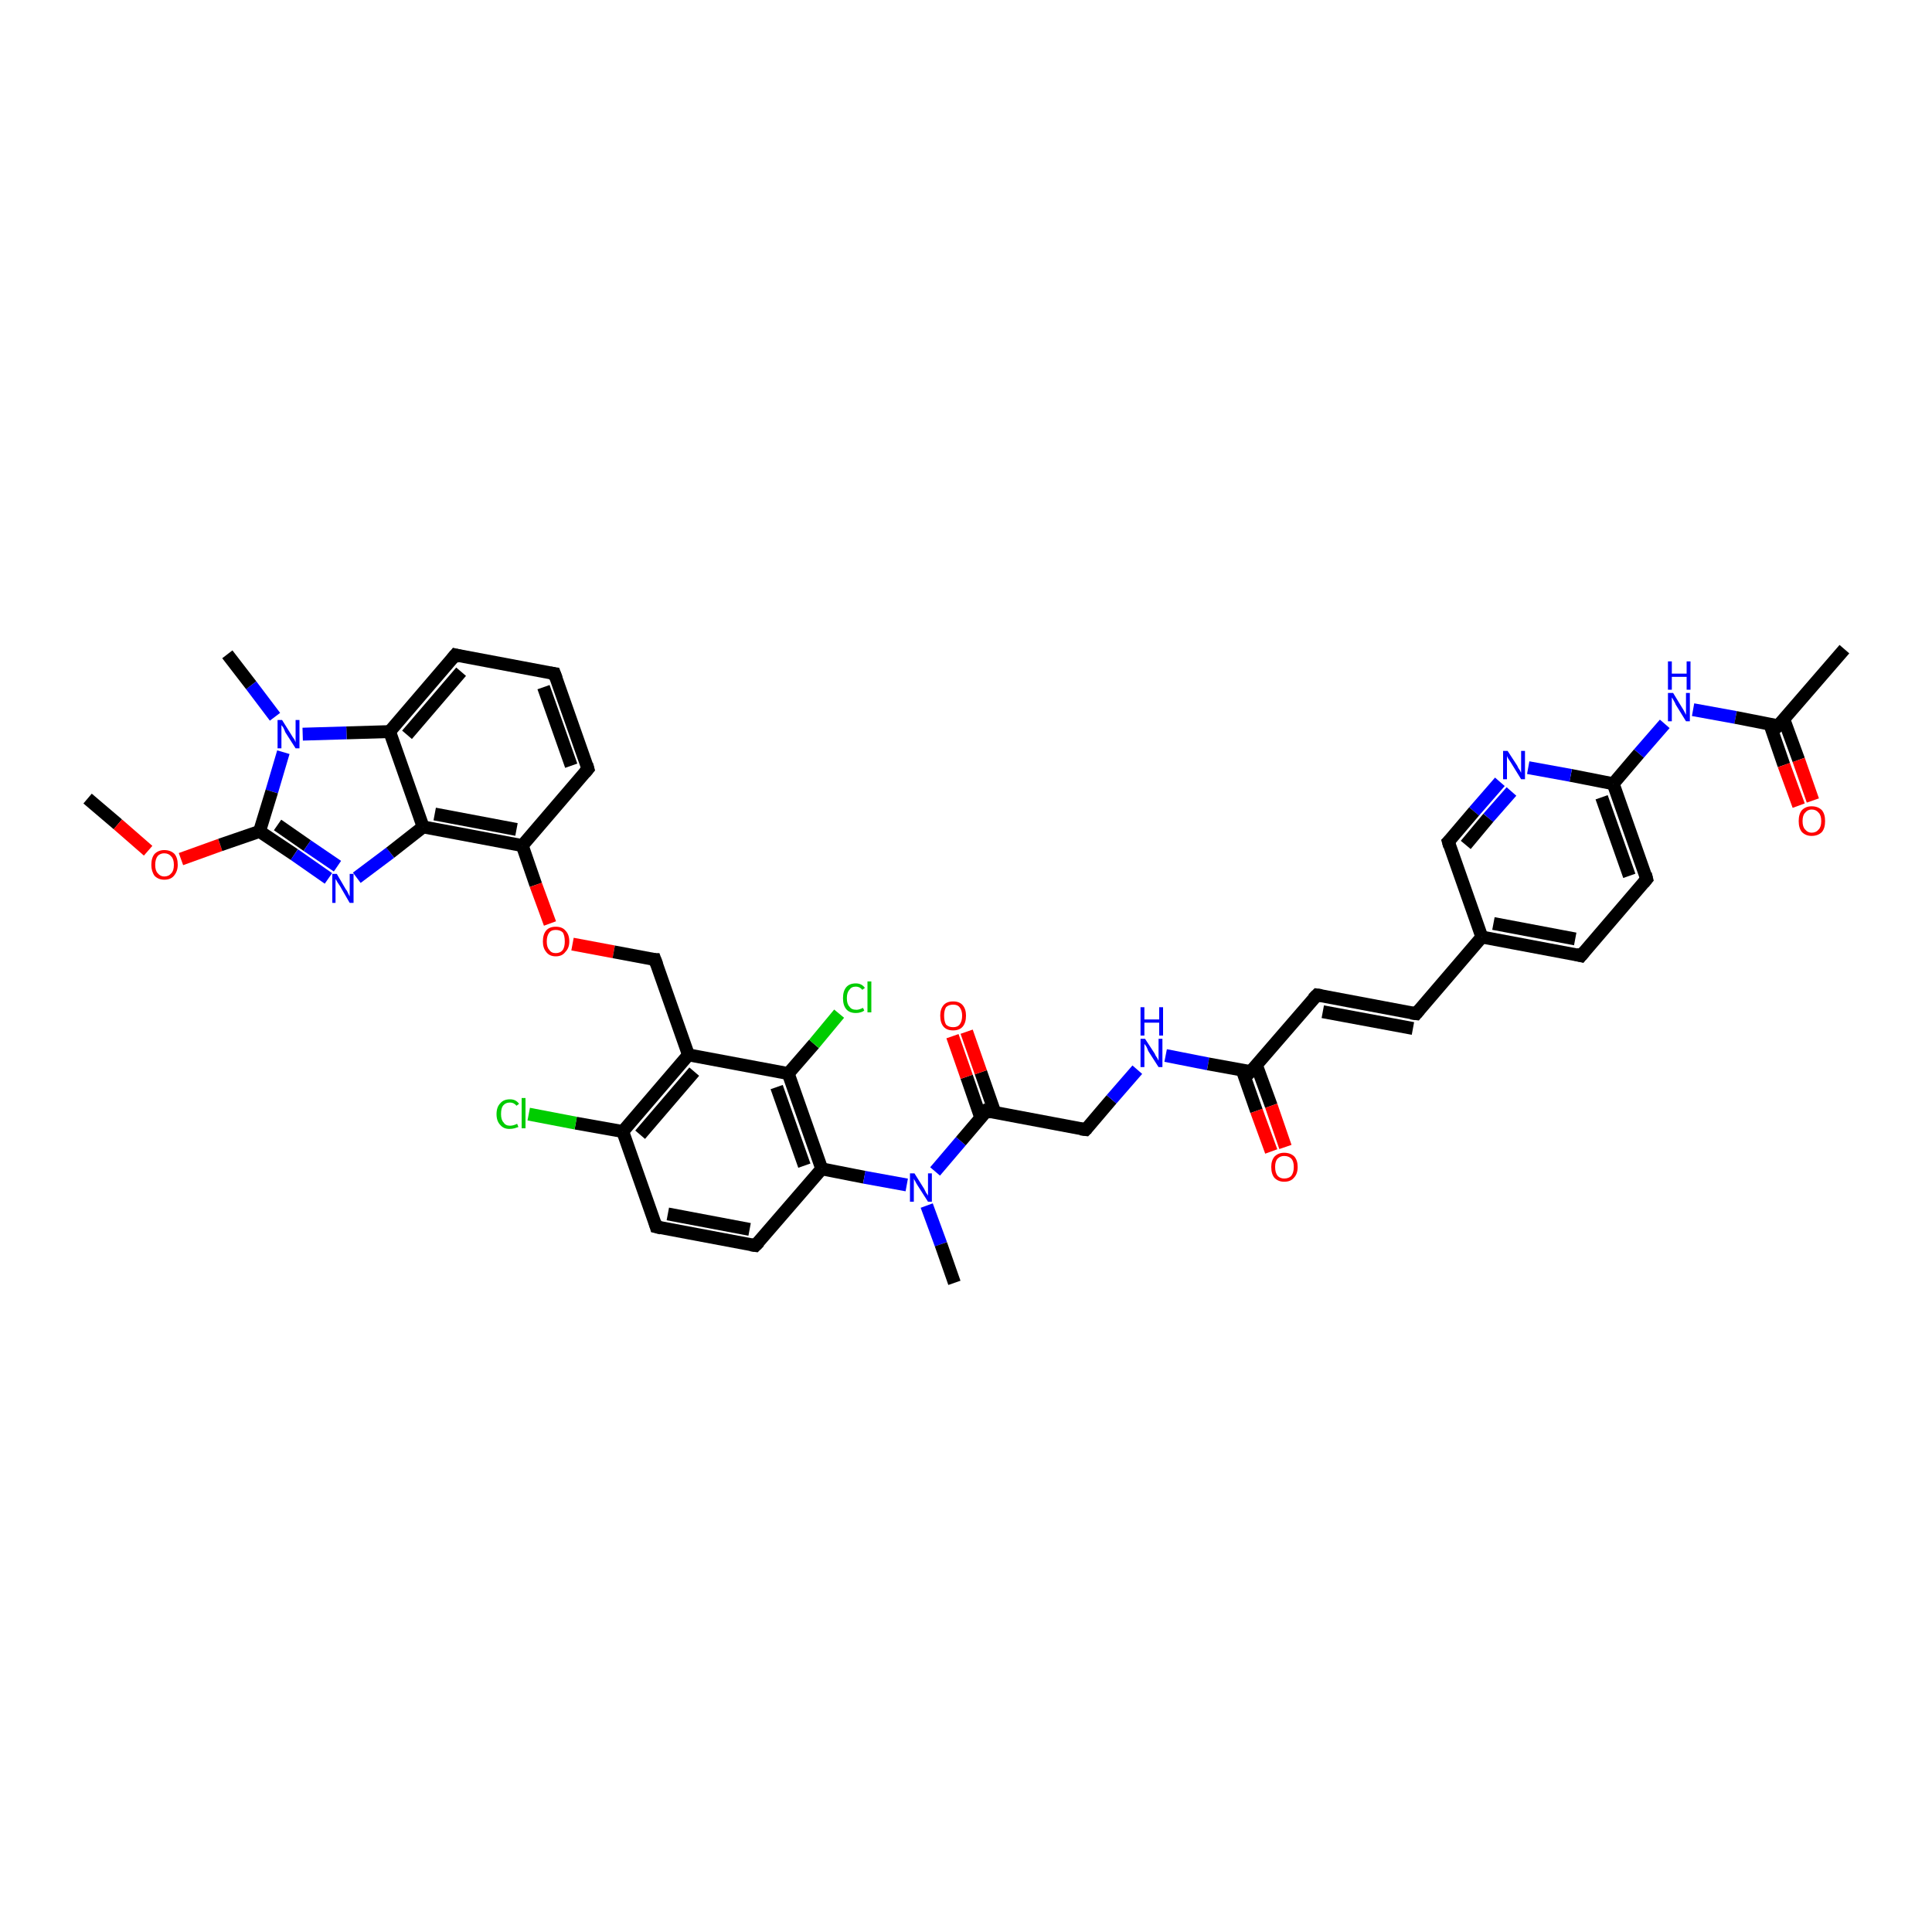 <?xml version='1.0' encoding='iso-8859-1'?>
<svg version='1.1' baseProfile='full'
              xmlns='http://www.w3.org/2000/svg'
                      xmlns:rdkit='http://www.rdkit.org/xml'
                      xmlns:xlink='http://www.w3.org/1999/xlink'
                  xml:space='preserve'
width='300px' height='300px' viewBox='0 0 300 300'>
<!-- END OF HEADER -->
<rect style='opacity:1.0;fill:#FFFFFF;stroke:none' width='300.0' height='300.0' x='0.0' y='0.0'> </rect>
<path class='bond-0 atom-0 atom-1' d='M 13.6,124.0 L 18.3,128.0' style='fill:none;fill-rule:evenodd;stroke:#000000;stroke-width:2.0px;stroke-linecap:butt;stroke-linejoin:miter;stroke-opacity:1' />
<path class='bond-0 atom-0 atom-1' d='M 18.3,128.0 L 23.0,132.1' style='fill:none;fill-rule:evenodd;stroke:#FF0000;stroke-width:2.0px;stroke-linecap:butt;stroke-linejoin:miter;stroke-opacity:1' />
<path class='bond-1 atom-1 atom-2' d='M 28.1,133.4 L 34.2,131.2' style='fill:none;fill-rule:evenodd;stroke:#FF0000;stroke-width:2.0px;stroke-linecap:butt;stroke-linejoin:miter;stroke-opacity:1' />
<path class='bond-1 atom-1 atom-2' d='M 34.2,131.2 L 40.3,129.1' style='fill:none;fill-rule:evenodd;stroke:#000000;stroke-width:2.0px;stroke-linecap:butt;stroke-linejoin:miter;stroke-opacity:1' />
<path class='bond-2 atom-2 atom-3' d='M 40.3,129.1 L 45.7,132.7' style='fill:none;fill-rule:evenodd;stroke:#000000;stroke-width:2.0px;stroke-linecap:butt;stroke-linejoin:miter;stroke-opacity:1' />
<path class='bond-2 atom-2 atom-3' d='M 45.7,132.7 L 51.0,136.4' style='fill:none;fill-rule:evenodd;stroke:#0000FF;stroke-width:2.0px;stroke-linecap:butt;stroke-linejoin:miter;stroke-opacity:1' />
<path class='bond-2 atom-2 atom-3' d='M 43.1,128.1 L 47.7,131.3' style='fill:none;fill-rule:evenodd;stroke:#000000;stroke-width:2.0px;stroke-linecap:butt;stroke-linejoin:miter;stroke-opacity:1' />
<path class='bond-2 atom-2 atom-3' d='M 47.7,131.3 L 52.4,134.5' style='fill:none;fill-rule:evenodd;stroke:#0000FF;stroke-width:2.0px;stroke-linecap:butt;stroke-linejoin:miter;stroke-opacity:1' />
<path class='bond-3 atom-3 atom-4' d='M 55.4,136.3 L 60.6,132.4' style='fill:none;fill-rule:evenodd;stroke:#0000FF;stroke-width:2.0px;stroke-linecap:butt;stroke-linejoin:miter;stroke-opacity:1' />
<path class='bond-3 atom-3 atom-4' d='M 60.6,132.4 L 65.7,128.4' style='fill:none;fill-rule:evenodd;stroke:#000000;stroke-width:2.0px;stroke-linecap:butt;stroke-linejoin:miter;stroke-opacity:1' />
<path class='bond-4 atom-4 atom-5' d='M 65.7,128.4 L 81.1,131.3' style='fill:none;fill-rule:evenodd;stroke:#000000;stroke-width:2.0px;stroke-linecap:butt;stroke-linejoin:miter;stroke-opacity:1' />
<path class='bond-4 atom-4 atom-5' d='M 67.5,126.4 L 80.2,128.8' style='fill:none;fill-rule:evenodd;stroke:#000000;stroke-width:2.0px;stroke-linecap:butt;stroke-linejoin:miter;stroke-opacity:1' />
<path class='bond-5 atom-5 atom-6' d='M 81.1,131.3 L 83.2,137.4' style='fill:none;fill-rule:evenodd;stroke:#000000;stroke-width:2.0px;stroke-linecap:butt;stroke-linejoin:miter;stroke-opacity:1' />
<path class='bond-5 atom-5 atom-6' d='M 83.2,137.4 L 85.4,143.4' style='fill:none;fill-rule:evenodd;stroke:#FF0000;stroke-width:2.0px;stroke-linecap:butt;stroke-linejoin:miter;stroke-opacity:1' />
<path class='bond-6 atom-6 atom-7' d='M 88.9,146.6 L 95.3,147.8' style='fill:none;fill-rule:evenodd;stroke:#FF0000;stroke-width:2.0px;stroke-linecap:butt;stroke-linejoin:miter;stroke-opacity:1' />
<path class='bond-6 atom-6 atom-7' d='M 95.3,147.8 L 101.7,149.0' style='fill:none;fill-rule:evenodd;stroke:#000000;stroke-width:2.0px;stroke-linecap:butt;stroke-linejoin:miter;stroke-opacity:1' />
<path class='bond-7 atom-7 atom-8' d='M 101.7,149.0 L 106.9,163.8' style='fill:none;fill-rule:evenodd;stroke:#000000;stroke-width:2.0px;stroke-linecap:butt;stroke-linejoin:miter;stroke-opacity:1' />
<path class='bond-8 atom-8 atom-9' d='M 106.9,163.8 L 96.7,175.7' style='fill:none;fill-rule:evenodd;stroke:#000000;stroke-width:2.0px;stroke-linecap:butt;stroke-linejoin:miter;stroke-opacity:1' />
<path class='bond-8 atom-8 atom-9' d='M 107.8,166.4 L 99.4,176.2' style='fill:none;fill-rule:evenodd;stroke:#000000;stroke-width:2.0px;stroke-linecap:butt;stroke-linejoin:miter;stroke-opacity:1' />
<path class='bond-9 atom-9 atom-10' d='M 96.7,175.7 L 89.4,174.4' style='fill:none;fill-rule:evenodd;stroke:#000000;stroke-width:2.0px;stroke-linecap:butt;stroke-linejoin:miter;stroke-opacity:1' />
<path class='bond-9 atom-9 atom-10' d='M 89.4,174.4 L 82.1,173.0' style='fill:none;fill-rule:evenodd;stroke:#00CC00;stroke-width:2.0px;stroke-linecap:butt;stroke-linejoin:miter;stroke-opacity:1' />
<path class='bond-10 atom-9 atom-11' d='M 96.7,175.7 L 101.9,190.5' style='fill:none;fill-rule:evenodd;stroke:#000000;stroke-width:2.0px;stroke-linecap:butt;stroke-linejoin:miter;stroke-opacity:1' />
<path class='bond-11 atom-11 atom-12' d='M 101.9,190.5 L 117.3,193.4' style='fill:none;fill-rule:evenodd;stroke:#000000;stroke-width:2.0px;stroke-linecap:butt;stroke-linejoin:miter;stroke-opacity:1' />
<path class='bond-11 atom-11 atom-12' d='M 103.7,188.5 L 116.4,190.9' style='fill:none;fill-rule:evenodd;stroke:#000000;stroke-width:2.0px;stroke-linecap:butt;stroke-linejoin:miter;stroke-opacity:1' />
<path class='bond-12 atom-12 atom-13' d='M 117.3,193.4 L 127.6,181.5' style='fill:none;fill-rule:evenodd;stroke:#000000;stroke-width:2.0px;stroke-linecap:butt;stroke-linejoin:miter;stroke-opacity:1' />
<path class='bond-13 atom-13 atom-14' d='M 127.6,181.5 L 134.2,182.8' style='fill:none;fill-rule:evenodd;stroke:#000000;stroke-width:2.0px;stroke-linecap:butt;stroke-linejoin:miter;stroke-opacity:1' />
<path class='bond-13 atom-13 atom-14' d='M 134.2,182.8 L 140.8,184.0' style='fill:none;fill-rule:evenodd;stroke:#0000FF;stroke-width:2.0px;stroke-linecap:butt;stroke-linejoin:miter;stroke-opacity:1' />
<path class='bond-14 atom-14 atom-15' d='M 143.9,187.2 L 146.1,193.2' style='fill:none;fill-rule:evenodd;stroke:#0000FF;stroke-width:2.0px;stroke-linecap:butt;stroke-linejoin:miter;stroke-opacity:1' />
<path class='bond-14 atom-14 atom-15' d='M 146.1,193.2 L 148.2,199.2' style='fill:none;fill-rule:evenodd;stroke:#000000;stroke-width:2.0px;stroke-linecap:butt;stroke-linejoin:miter;stroke-opacity:1' />
<path class='bond-15 atom-14 atom-16' d='M 145.2,181.9 L 149.2,177.2' style='fill:none;fill-rule:evenodd;stroke:#0000FF;stroke-width:2.0px;stroke-linecap:butt;stroke-linejoin:miter;stroke-opacity:1' />
<path class='bond-15 atom-14 atom-16' d='M 149.2,177.2 L 153.2,172.5' style='fill:none;fill-rule:evenodd;stroke:#000000;stroke-width:2.0px;stroke-linecap:butt;stroke-linejoin:miter;stroke-opacity:1' />
<path class='bond-16 atom-16 atom-17' d='M 154.5,172.8 L 152.3,166.5' style='fill:none;fill-rule:evenodd;stroke:#000000;stroke-width:2.0px;stroke-linecap:butt;stroke-linejoin:miter;stroke-opacity:1' />
<path class='bond-16 atom-16 atom-17' d='M 152.3,166.5 L 150.1,160.2' style='fill:none;fill-rule:evenodd;stroke:#FF0000;stroke-width:2.0px;stroke-linecap:butt;stroke-linejoin:miter;stroke-opacity:1' />
<path class='bond-16 atom-16 atom-17' d='M 152.3,173.6 L 150.1,167.2' style='fill:none;fill-rule:evenodd;stroke:#000000;stroke-width:2.0px;stroke-linecap:butt;stroke-linejoin:miter;stroke-opacity:1' />
<path class='bond-16 atom-16 atom-17' d='M 150.1,167.2 L 147.9,160.9' style='fill:none;fill-rule:evenodd;stroke:#FF0000;stroke-width:2.0px;stroke-linecap:butt;stroke-linejoin:miter;stroke-opacity:1' />
<path class='bond-17 atom-16 atom-18' d='M 153.2,172.5 L 168.6,175.4' style='fill:none;fill-rule:evenodd;stroke:#000000;stroke-width:2.0px;stroke-linecap:butt;stroke-linejoin:miter;stroke-opacity:1' />
<path class='bond-18 atom-18 atom-19' d='M 168.6,175.4 L 172.6,170.7' style='fill:none;fill-rule:evenodd;stroke:#000000;stroke-width:2.0px;stroke-linecap:butt;stroke-linejoin:miter;stroke-opacity:1' />
<path class='bond-18 atom-18 atom-19' d='M 172.6,170.7 L 176.6,166.1' style='fill:none;fill-rule:evenodd;stroke:#0000FF;stroke-width:2.0px;stroke-linecap:butt;stroke-linejoin:miter;stroke-opacity:1' />
<path class='bond-19 atom-19 atom-20' d='M 181.0,163.9 L 187.6,165.2' style='fill:none;fill-rule:evenodd;stroke:#0000FF;stroke-width:2.0px;stroke-linecap:butt;stroke-linejoin:miter;stroke-opacity:1' />
<path class='bond-19 atom-19 atom-20' d='M 187.6,165.2 L 194.2,166.4' style='fill:none;fill-rule:evenodd;stroke:#000000;stroke-width:2.0px;stroke-linecap:butt;stroke-linejoin:miter;stroke-opacity:1' />
<path class='bond-20 atom-20 atom-21' d='M 192.9,166.2 L 195.1,172.5' style='fill:none;fill-rule:evenodd;stroke:#000000;stroke-width:2.0px;stroke-linecap:butt;stroke-linejoin:miter;stroke-opacity:1' />
<path class='bond-20 atom-20 atom-21' d='M 195.1,172.5 L 197.4,178.8' style='fill:none;fill-rule:evenodd;stroke:#FF0000;stroke-width:2.0px;stroke-linecap:butt;stroke-linejoin:miter;stroke-opacity:1' />
<path class='bond-20 atom-20 atom-21' d='M 195.1,165.4 L 197.4,171.7' style='fill:none;fill-rule:evenodd;stroke:#000000;stroke-width:2.0px;stroke-linecap:butt;stroke-linejoin:miter;stroke-opacity:1' />
<path class='bond-20 atom-20 atom-21' d='M 197.4,171.7 L 199.6,178.1' style='fill:none;fill-rule:evenodd;stroke:#FF0000;stroke-width:2.0px;stroke-linecap:butt;stroke-linejoin:miter;stroke-opacity:1' />
<path class='bond-21 atom-20 atom-22' d='M 194.2,166.4 L 204.5,154.5' style='fill:none;fill-rule:evenodd;stroke:#000000;stroke-width:2.0px;stroke-linecap:butt;stroke-linejoin:miter;stroke-opacity:1' />
<path class='bond-22 atom-22 atom-23' d='M 204.5,154.5 L 219.9,157.4' style='fill:none;fill-rule:evenodd;stroke:#000000;stroke-width:2.0px;stroke-linecap:butt;stroke-linejoin:miter;stroke-opacity:1' />
<path class='bond-22 atom-22 atom-23' d='M 205.4,157.1 L 219.4,159.7' style='fill:none;fill-rule:evenodd;stroke:#000000;stroke-width:2.0px;stroke-linecap:butt;stroke-linejoin:miter;stroke-opacity:1' />
<path class='bond-23 atom-23 atom-24' d='M 219.9,157.4 L 230.1,145.5' style='fill:none;fill-rule:evenodd;stroke:#000000;stroke-width:2.0px;stroke-linecap:butt;stroke-linejoin:miter;stroke-opacity:1' />
<path class='bond-24 atom-24 atom-25' d='M 230.1,145.5 L 245.5,148.4' style='fill:none;fill-rule:evenodd;stroke:#000000;stroke-width:2.0px;stroke-linecap:butt;stroke-linejoin:miter;stroke-opacity:1' />
<path class='bond-24 atom-24 atom-25' d='M 231.9,143.4 L 244.6,145.8' style='fill:none;fill-rule:evenodd;stroke:#000000;stroke-width:2.0px;stroke-linecap:butt;stroke-linejoin:miter;stroke-opacity:1' />
<path class='bond-25 atom-25 atom-26' d='M 245.5,148.4 L 255.7,136.5' style='fill:none;fill-rule:evenodd;stroke:#000000;stroke-width:2.0px;stroke-linecap:butt;stroke-linejoin:miter;stroke-opacity:1' />
<path class='bond-26 atom-26 atom-27' d='M 255.7,136.5 L 250.5,121.7' style='fill:none;fill-rule:evenodd;stroke:#000000;stroke-width:2.0px;stroke-linecap:butt;stroke-linejoin:miter;stroke-opacity:1' />
<path class='bond-26 atom-26 atom-27' d='M 253.0,136.0 L 248.7,123.8' style='fill:none;fill-rule:evenodd;stroke:#000000;stroke-width:2.0px;stroke-linecap:butt;stroke-linejoin:miter;stroke-opacity:1' />
<path class='bond-27 atom-27 atom-28' d='M 250.5,121.7 L 254.5,117.0' style='fill:none;fill-rule:evenodd;stroke:#000000;stroke-width:2.0px;stroke-linecap:butt;stroke-linejoin:miter;stroke-opacity:1' />
<path class='bond-27 atom-27 atom-28' d='M 254.5,117.0 L 258.5,112.4' style='fill:none;fill-rule:evenodd;stroke:#0000FF;stroke-width:2.0px;stroke-linecap:butt;stroke-linejoin:miter;stroke-opacity:1' />
<path class='bond-28 atom-28 atom-29' d='M 262.9,110.2 L 269.5,111.4' style='fill:none;fill-rule:evenodd;stroke:#0000FF;stroke-width:2.0px;stroke-linecap:butt;stroke-linejoin:miter;stroke-opacity:1' />
<path class='bond-28 atom-28 atom-29' d='M 269.5,111.4 L 276.1,112.7' style='fill:none;fill-rule:evenodd;stroke:#000000;stroke-width:2.0px;stroke-linecap:butt;stroke-linejoin:miter;stroke-opacity:1' />
<path class='bond-29 atom-29 atom-30' d='M 276.1,112.7 L 286.4,100.8' style='fill:none;fill-rule:evenodd;stroke:#000000;stroke-width:2.0px;stroke-linecap:butt;stroke-linejoin:miter;stroke-opacity:1' />
<path class='bond-30 atom-29 atom-31' d='M 274.8,112.4 L 277.0,118.8' style='fill:none;fill-rule:evenodd;stroke:#000000;stroke-width:2.0px;stroke-linecap:butt;stroke-linejoin:miter;stroke-opacity:1' />
<path class='bond-30 atom-29 atom-31' d='M 277.0,118.8 L 279.3,125.1' style='fill:none;fill-rule:evenodd;stroke:#FF0000;stroke-width:2.0px;stroke-linecap:butt;stroke-linejoin:miter;stroke-opacity:1' />
<path class='bond-30 atom-29 atom-31' d='M 277.0,111.7 L 279.3,118.0' style='fill:none;fill-rule:evenodd;stroke:#000000;stroke-width:2.0px;stroke-linecap:butt;stroke-linejoin:miter;stroke-opacity:1' />
<path class='bond-30 atom-29 atom-31' d='M 279.3,118.0 L 281.5,124.3' style='fill:none;fill-rule:evenodd;stroke:#FF0000;stroke-width:2.0px;stroke-linecap:butt;stroke-linejoin:miter;stroke-opacity:1' />
<path class='bond-31 atom-27 atom-32' d='M 250.5,121.7 L 243.9,120.4' style='fill:none;fill-rule:evenodd;stroke:#000000;stroke-width:2.0px;stroke-linecap:butt;stroke-linejoin:miter;stroke-opacity:1' />
<path class='bond-31 atom-27 atom-32' d='M 243.9,120.4 L 237.3,119.2' style='fill:none;fill-rule:evenodd;stroke:#0000FF;stroke-width:2.0px;stroke-linecap:butt;stroke-linejoin:miter;stroke-opacity:1' />
<path class='bond-32 atom-32 atom-33' d='M 232.9,121.4 L 228.9,126.0' style='fill:none;fill-rule:evenodd;stroke:#0000FF;stroke-width:2.0px;stroke-linecap:butt;stroke-linejoin:miter;stroke-opacity:1' />
<path class='bond-32 atom-32 atom-33' d='M 228.9,126.0 L 224.9,130.7' style='fill:none;fill-rule:evenodd;stroke:#000000;stroke-width:2.0px;stroke-linecap:butt;stroke-linejoin:miter;stroke-opacity:1' />
<path class='bond-32 atom-32 atom-33' d='M 234.7,122.9 L 231.1,127.0' style='fill:none;fill-rule:evenodd;stroke:#0000FF;stroke-width:2.0px;stroke-linecap:butt;stroke-linejoin:miter;stroke-opacity:1' />
<path class='bond-32 atom-32 atom-33' d='M 231.1,127.0 L 227.6,131.2' style='fill:none;fill-rule:evenodd;stroke:#000000;stroke-width:2.0px;stroke-linecap:butt;stroke-linejoin:miter;stroke-opacity:1' />
<path class='bond-33 atom-13 atom-34' d='M 127.6,181.5 L 122.4,166.7' style='fill:none;fill-rule:evenodd;stroke:#000000;stroke-width:2.0px;stroke-linecap:butt;stroke-linejoin:miter;stroke-opacity:1' />
<path class='bond-33 atom-13 atom-34' d='M 124.9,181.0 L 120.6,168.8' style='fill:none;fill-rule:evenodd;stroke:#000000;stroke-width:2.0px;stroke-linecap:butt;stroke-linejoin:miter;stroke-opacity:1' />
<path class='bond-34 atom-34 atom-35' d='M 122.4,166.7 L 126.4,162.1' style='fill:none;fill-rule:evenodd;stroke:#000000;stroke-width:2.0px;stroke-linecap:butt;stroke-linejoin:miter;stroke-opacity:1' />
<path class='bond-34 atom-34 atom-35' d='M 126.4,162.1 L 130.3,157.4' style='fill:none;fill-rule:evenodd;stroke:#00CC00;stroke-width:2.0px;stroke-linecap:butt;stroke-linejoin:miter;stroke-opacity:1' />
<path class='bond-35 atom-5 atom-36' d='M 81.1,131.3 L 91.3,119.4' style='fill:none;fill-rule:evenodd;stroke:#000000;stroke-width:2.0px;stroke-linecap:butt;stroke-linejoin:miter;stroke-opacity:1' />
<path class='bond-36 atom-36 atom-37' d='M 91.3,119.4 L 86.1,104.6' style='fill:none;fill-rule:evenodd;stroke:#000000;stroke-width:2.0px;stroke-linecap:butt;stroke-linejoin:miter;stroke-opacity:1' />
<path class='bond-36 atom-36 atom-37' d='M 88.7,118.9 L 84.4,106.7' style='fill:none;fill-rule:evenodd;stroke:#000000;stroke-width:2.0px;stroke-linecap:butt;stroke-linejoin:miter;stroke-opacity:1' />
<path class='bond-37 atom-37 atom-38' d='M 86.1,104.6 L 70.7,101.7' style='fill:none;fill-rule:evenodd;stroke:#000000;stroke-width:2.0px;stroke-linecap:butt;stroke-linejoin:miter;stroke-opacity:1' />
<path class='bond-38 atom-38 atom-39' d='M 70.7,101.7 L 60.5,113.6' style='fill:none;fill-rule:evenodd;stroke:#000000;stroke-width:2.0px;stroke-linecap:butt;stroke-linejoin:miter;stroke-opacity:1' />
<path class='bond-38 atom-38 atom-39' d='M 71.6,104.3 L 63.2,114.1' style='fill:none;fill-rule:evenodd;stroke:#000000;stroke-width:2.0px;stroke-linecap:butt;stroke-linejoin:miter;stroke-opacity:1' />
<path class='bond-39 atom-39 atom-40' d='M 60.5,113.6 L 53.8,113.8' style='fill:none;fill-rule:evenodd;stroke:#000000;stroke-width:2.0px;stroke-linecap:butt;stroke-linejoin:miter;stroke-opacity:1' />
<path class='bond-39 atom-39 atom-40' d='M 53.8,113.8 L 47.0,114.0' style='fill:none;fill-rule:evenodd;stroke:#0000FF;stroke-width:2.0px;stroke-linecap:butt;stroke-linejoin:miter;stroke-opacity:1' />
<path class='bond-40 atom-40 atom-41' d='M 42.7,111.3 L 39.0,106.4' style='fill:none;fill-rule:evenodd;stroke:#0000FF;stroke-width:2.0px;stroke-linecap:butt;stroke-linejoin:miter;stroke-opacity:1' />
<path class='bond-40 atom-40 atom-41' d='M 39.0,106.4 L 35.3,101.6' style='fill:none;fill-rule:evenodd;stroke:#000000;stroke-width:2.0px;stroke-linecap:butt;stroke-linejoin:miter;stroke-opacity:1' />
<path class='bond-41 atom-40 atom-2' d='M 44.0,116.8 L 42.2,122.9' style='fill:none;fill-rule:evenodd;stroke:#0000FF;stroke-width:2.0px;stroke-linecap:butt;stroke-linejoin:miter;stroke-opacity:1' />
<path class='bond-41 atom-40 atom-2' d='M 42.2,122.9 L 40.3,129.1' style='fill:none;fill-rule:evenodd;stroke:#000000;stroke-width:2.0px;stroke-linecap:butt;stroke-linejoin:miter;stroke-opacity:1' />
<path class='bond-42 atom-39 atom-4' d='M 60.5,113.6 L 65.7,128.4' style='fill:none;fill-rule:evenodd;stroke:#000000;stroke-width:2.0px;stroke-linecap:butt;stroke-linejoin:miter;stroke-opacity:1' />
<path class='bond-43 atom-34 atom-8' d='M 122.4,166.7 L 106.9,163.8' style='fill:none;fill-rule:evenodd;stroke:#000000;stroke-width:2.0px;stroke-linecap:butt;stroke-linejoin:miter;stroke-opacity:1' />
<path class='bond-44 atom-33 atom-24' d='M 224.9,130.7 L 230.1,145.5' style='fill:none;fill-rule:evenodd;stroke:#000000;stroke-width:2.0px;stroke-linecap:butt;stroke-linejoin:miter;stroke-opacity:1' />
<path d='M 101.4,149.0 L 101.7,149.0 L 102.0,149.8' style='fill:none;stroke:#000000;stroke-width:2.0px;stroke-linecap:butt;stroke-linejoin:miter;stroke-opacity:1;' />
<path d='M 101.7,189.8 L 101.9,190.5 L 102.7,190.7' style='fill:none;stroke:#000000;stroke-width:2.0px;stroke-linecap:butt;stroke-linejoin:miter;stroke-opacity:1;' />
<path d='M 116.6,193.3 L 117.3,193.4 L 117.9,192.8' style='fill:none;stroke:#000000;stroke-width:2.0px;stroke-linecap:butt;stroke-linejoin:miter;stroke-opacity:1;' />
<path d='M 153.0,172.8 L 153.2,172.5 L 154.0,172.7' style='fill:none;stroke:#000000;stroke-width:2.0px;stroke-linecap:butt;stroke-linejoin:miter;stroke-opacity:1;' />
<path d='M 167.8,175.3 L 168.6,175.4 L 168.8,175.2' style='fill:none;stroke:#000000;stroke-width:2.0px;stroke-linecap:butt;stroke-linejoin:miter;stroke-opacity:1;' />
<path d='M 193.9,166.3 L 194.2,166.4 L 194.8,165.8' style='fill:none;stroke:#000000;stroke-width:2.0px;stroke-linecap:butt;stroke-linejoin:miter;stroke-opacity:1;' />
<path d='M 203.9,155.1 L 204.5,154.5 L 205.2,154.6' style='fill:none;stroke:#000000;stroke-width:2.0px;stroke-linecap:butt;stroke-linejoin:miter;stroke-opacity:1;' />
<path d='M 219.1,157.3 L 219.9,157.4 L 220.4,156.8' style='fill:none;stroke:#000000;stroke-width:2.0px;stroke-linecap:butt;stroke-linejoin:miter;stroke-opacity:1;' />
<path d='M 244.7,148.2 L 245.5,148.4 L 246.0,147.8' style='fill:none;stroke:#000000;stroke-width:2.0px;stroke-linecap:butt;stroke-linejoin:miter;stroke-opacity:1;' />
<path d='M 255.2,137.1 L 255.7,136.5 L 255.5,135.7' style='fill:none;stroke:#000000;stroke-width:2.0px;stroke-linecap:butt;stroke-linejoin:miter;stroke-opacity:1;' />
<path d='M 275.8,112.6 L 276.1,112.7 L 276.7,112.1' style='fill:none;stroke:#000000;stroke-width:2.0px;stroke-linecap:butt;stroke-linejoin:miter;stroke-opacity:1;' />
<path d='M 225.1,130.5 L 224.9,130.7 L 225.1,131.4' style='fill:none;stroke:#000000;stroke-width:2.0px;stroke-linecap:butt;stroke-linejoin:miter;stroke-opacity:1;' />
<path d='M 90.8,120.0 L 91.3,119.4 L 91.1,118.7' style='fill:none;stroke:#000000;stroke-width:2.0px;stroke-linecap:butt;stroke-linejoin:miter;stroke-opacity:1;' />
<path d='M 86.4,105.4 L 86.1,104.6 L 85.4,104.5' style='fill:none;stroke:#000000;stroke-width:2.0px;stroke-linecap:butt;stroke-linejoin:miter;stroke-opacity:1;' />
<path d='M 71.5,101.9 L 70.7,101.7 L 70.2,102.3' style='fill:none;stroke:#000000;stroke-width:2.0px;stroke-linecap:butt;stroke-linejoin:miter;stroke-opacity:1;' />
<path class='atom-1' d='M 23.5 134.3
Q 23.5 133.2, 24.0 132.6
Q 24.6 132.0, 25.5 132.0
Q 26.5 132.0, 27.1 132.6
Q 27.6 133.2, 27.6 134.3
Q 27.6 135.3, 27.0 136.0
Q 26.5 136.6, 25.5 136.6
Q 24.6 136.6, 24.0 136.0
Q 23.5 135.3, 23.5 134.3
M 25.5 136.1
Q 26.2 136.1, 26.6 135.6
Q 27.0 135.2, 27.0 134.3
Q 27.0 133.4, 26.6 133.0
Q 26.2 132.5, 25.5 132.5
Q 24.9 132.5, 24.5 132.9
Q 24.1 133.4, 24.1 134.3
Q 24.1 135.2, 24.5 135.6
Q 24.9 136.1, 25.5 136.1
' fill='#FF0000'/>
<path class='atom-3' d='M 52.3 135.7
L 53.7 138.1
Q 53.9 138.3, 54.1 138.8
Q 54.3 139.2, 54.3 139.2
L 54.3 135.7
L 54.9 135.7
L 54.9 140.2
L 54.3 140.2
L 52.8 137.6
Q 52.6 137.3, 52.4 137.0
Q 52.2 136.6, 52.1 136.5
L 52.1 140.2
L 51.6 140.2
L 51.6 135.7
L 52.3 135.7
' fill='#0000FF'/>
<path class='atom-6' d='M 84.3 146.2
Q 84.3 145.1, 84.8 144.5
Q 85.3 143.9, 86.3 143.9
Q 87.3 143.9, 87.8 144.5
Q 88.4 145.1, 88.4 146.2
Q 88.4 147.2, 87.8 147.8
Q 87.3 148.5, 86.3 148.5
Q 85.3 148.5, 84.8 147.8
Q 84.3 147.2, 84.3 146.2
M 86.3 148.0
Q 87.0 148.0, 87.4 147.5
Q 87.7 147.0, 87.7 146.2
Q 87.7 145.3, 87.4 144.8
Q 87.0 144.4, 86.3 144.4
Q 85.6 144.4, 85.3 144.8
Q 84.9 145.3, 84.9 146.2
Q 84.9 147.1, 85.3 147.5
Q 85.6 148.0, 86.3 148.0
' fill='#FF0000'/>
<path class='atom-10' d='M 77.1 173.0
Q 77.1 171.9, 77.7 171.3
Q 78.2 170.7, 79.2 170.7
Q 80.1 170.7, 80.6 171.4
L 80.2 171.7
Q 79.8 171.2, 79.2 171.2
Q 78.5 171.2, 78.1 171.7
Q 77.8 172.1, 77.8 173.0
Q 77.8 173.9, 78.2 174.3
Q 78.5 174.8, 79.2 174.8
Q 79.7 174.8, 80.3 174.5
L 80.5 175.0
Q 80.2 175.1, 79.9 175.2
Q 79.5 175.3, 79.1 175.3
Q 78.2 175.3, 77.7 174.7
Q 77.1 174.1, 77.1 173.0
' fill='#00CC00'/>
<path class='atom-10' d='M 81.0 170.5
L 81.6 170.5
L 81.6 175.2
L 81.0 175.2
L 81.0 170.5
' fill='#00CC00'/>
<path class='atom-14' d='M 142.0 182.2
L 143.5 184.6
Q 143.6 184.8, 143.8 185.2
Q 144.1 185.6, 144.1 185.7
L 144.1 182.2
L 144.7 182.2
L 144.7 186.6
L 144.1 186.6
L 142.5 184.1
Q 142.3 183.8, 142.1 183.4
Q 141.9 183.1, 141.9 183.0
L 141.9 186.6
L 141.3 186.6
L 141.3 182.2
L 142.0 182.2
' fill='#0000FF'/>
<path class='atom-17' d='M 146.0 157.7
Q 146.0 156.7, 146.5 156.1
Q 147.0 155.5, 148.0 155.5
Q 149.0 155.5, 149.5 156.1
Q 150.0 156.7, 150.0 157.7
Q 150.0 158.8, 149.5 159.4
Q 149.0 160.0, 148.0 160.0
Q 147.0 160.0, 146.5 159.4
Q 146.0 158.8, 146.0 157.7
M 148.0 159.5
Q 148.7 159.5, 149.0 159.1
Q 149.4 158.6, 149.4 157.7
Q 149.4 156.9, 149.0 156.4
Q 148.7 156.0, 148.0 156.0
Q 147.3 156.0, 146.9 156.4
Q 146.6 156.9, 146.6 157.7
Q 146.6 158.6, 146.9 159.1
Q 147.3 159.5, 148.0 159.5
' fill='#FF0000'/>
<path class='atom-19' d='M 177.8 161.3
L 179.3 163.6
Q 179.4 163.9, 179.7 164.3
Q 179.9 164.7, 179.9 164.7
L 179.9 161.3
L 180.5 161.3
L 180.5 165.7
L 179.9 165.7
L 178.3 163.2
Q 178.2 162.9, 178.0 162.5
Q 177.8 162.2, 177.7 162.1
L 177.7 165.7
L 177.1 165.7
L 177.1 161.3
L 177.8 161.3
' fill='#0000FF'/>
<path class='atom-19' d='M 177.1 156.4
L 177.7 156.4
L 177.7 158.3
L 180.0 158.3
L 180.0 156.4
L 180.6 156.4
L 180.6 160.8
L 180.0 160.8
L 180.0 158.8
L 177.7 158.8
L 177.7 160.8
L 177.1 160.8
L 177.1 156.4
' fill='#0000FF'/>
<path class='atom-21' d='M 197.4 181.2
Q 197.4 180.2, 197.9 179.6
Q 198.5 179.0, 199.4 179.0
Q 200.4 179.0, 201.0 179.6
Q 201.5 180.2, 201.5 181.2
Q 201.5 182.3, 200.9 182.9
Q 200.4 183.5, 199.4 183.5
Q 198.5 183.5, 197.9 182.9
Q 197.4 182.3, 197.4 181.2
M 199.4 183.0
Q 200.1 183.0, 200.5 182.6
Q 200.9 182.1, 200.9 181.2
Q 200.9 180.3, 200.5 179.9
Q 200.1 179.5, 199.4 179.5
Q 198.8 179.5, 198.4 179.9
Q 198.0 180.3, 198.0 181.2
Q 198.0 182.1, 198.4 182.6
Q 198.8 183.0, 199.4 183.0
' fill='#FF0000'/>
<path class='atom-28' d='M 259.8 107.6
L 261.2 109.9
Q 261.4 110.2, 261.6 110.6
Q 261.8 111.0, 261.8 111.0
L 261.8 107.6
L 262.4 107.6
L 262.4 112.0
L 261.8 112.0
L 260.2 109.4
Q 260.1 109.1, 259.9 108.8
Q 259.7 108.4, 259.6 108.3
L 259.6 112.0
L 259.0 112.0
L 259.0 107.6
L 259.8 107.6
' fill='#0000FF'/>
<path class='atom-28' d='M 259.0 102.7
L 259.6 102.7
L 259.6 104.6
L 261.9 104.6
L 261.9 102.7
L 262.5 102.7
L 262.5 107.1
L 261.9 107.1
L 261.9 105.1
L 259.6 105.1
L 259.6 107.1
L 259.0 107.1
L 259.0 102.7
' fill='#0000FF'/>
<path class='atom-31' d='M 279.3 127.5
Q 279.3 126.4, 279.8 125.8
Q 280.4 125.2, 281.3 125.2
Q 282.3 125.2, 282.9 125.8
Q 283.4 126.4, 283.4 127.5
Q 283.4 128.6, 282.9 129.2
Q 282.3 129.8, 281.3 129.8
Q 280.4 129.8, 279.8 129.2
Q 279.3 128.6, 279.3 127.5
M 281.3 129.3
Q 282.0 129.3, 282.4 128.8
Q 282.8 128.4, 282.8 127.5
Q 282.8 126.6, 282.4 126.2
Q 282.0 125.7, 281.3 125.7
Q 280.7 125.7, 280.3 126.2
Q 279.9 126.6, 279.9 127.5
Q 279.9 128.4, 280.3 128.8
Q 280.7 129.3, 281.3 129.3
' fill='#FF0000'/>
<path class='atom-32' d='M 234.1 116.6
L 235.6 118.9
Q 235.7 119.2, 236.0 119.6
Q 236.2 120.0, 236.2 120.0
L 236.2 116.6
L 236.8 116.6
L 236.8 121.0
L 236.2 121.0
L 234.6 118.4
Q 234.4 118.1, 234.2 117.8
Q 234.0 117.5, 234.0 117.3
L 234.0 121.0
L 233.4 121.0
L 233.4 116.6
L 234.1 116.6
' fill='#0000FF'/>
<path class='atom-35' d='M 130.9 155.0
Q 130.9 153.9, 131.4 153.3
Q 131.9 152.7, 132.9 152.7
Q 133.8 152.7, 134.3 153.4
L 133.9 153.7
Q 133.5 153.2, 132.9 153.2
Q 132.2 153.2, 131.9 153.7
Q 131.5 154.1, 131.5 155.0
Q 131.5 155.9, 131.9 156.3
Q 132.2 156.8, 133.0 156.8
Q 133.4 156.8, 134.0 156.5
L 134.2 156.9
Q 134.0 157.1, 133.6 157.2
Q 133.3 157.3, 132.9 157.3
Q 131.9 157.3, 131.4 156.7
Q 130.9 156.1, 130.9 155.0
' fill='#00CC00'/>
<path class='atom-35' d='M 134.7 152.4
L 135.3 152.4
L 135.3 157.2
L 134.7 157.2
L 134.7 152.4
' fill='#00CC00'/>
<path class='atom-40' d='M 43.8 111.8
L 45.3 114.2
Q 45.4 114.4, 45.7 114.8
Q 45.9 115.2, 45.9 115.3
L 45.9 111.8
L 46.5 111.8
L 46.5 116.2
L 45.9 116.2
L 44.3 113.7
Q 44.2 113.4, 44.0 113.0
Q 43.8 112.7, 43.7 112.6
L 43.7 116.2
L 43.1 116.2
L 43.1 111.8
L 43.8 111.8
' fill='#0000FF'/>
</svg>
